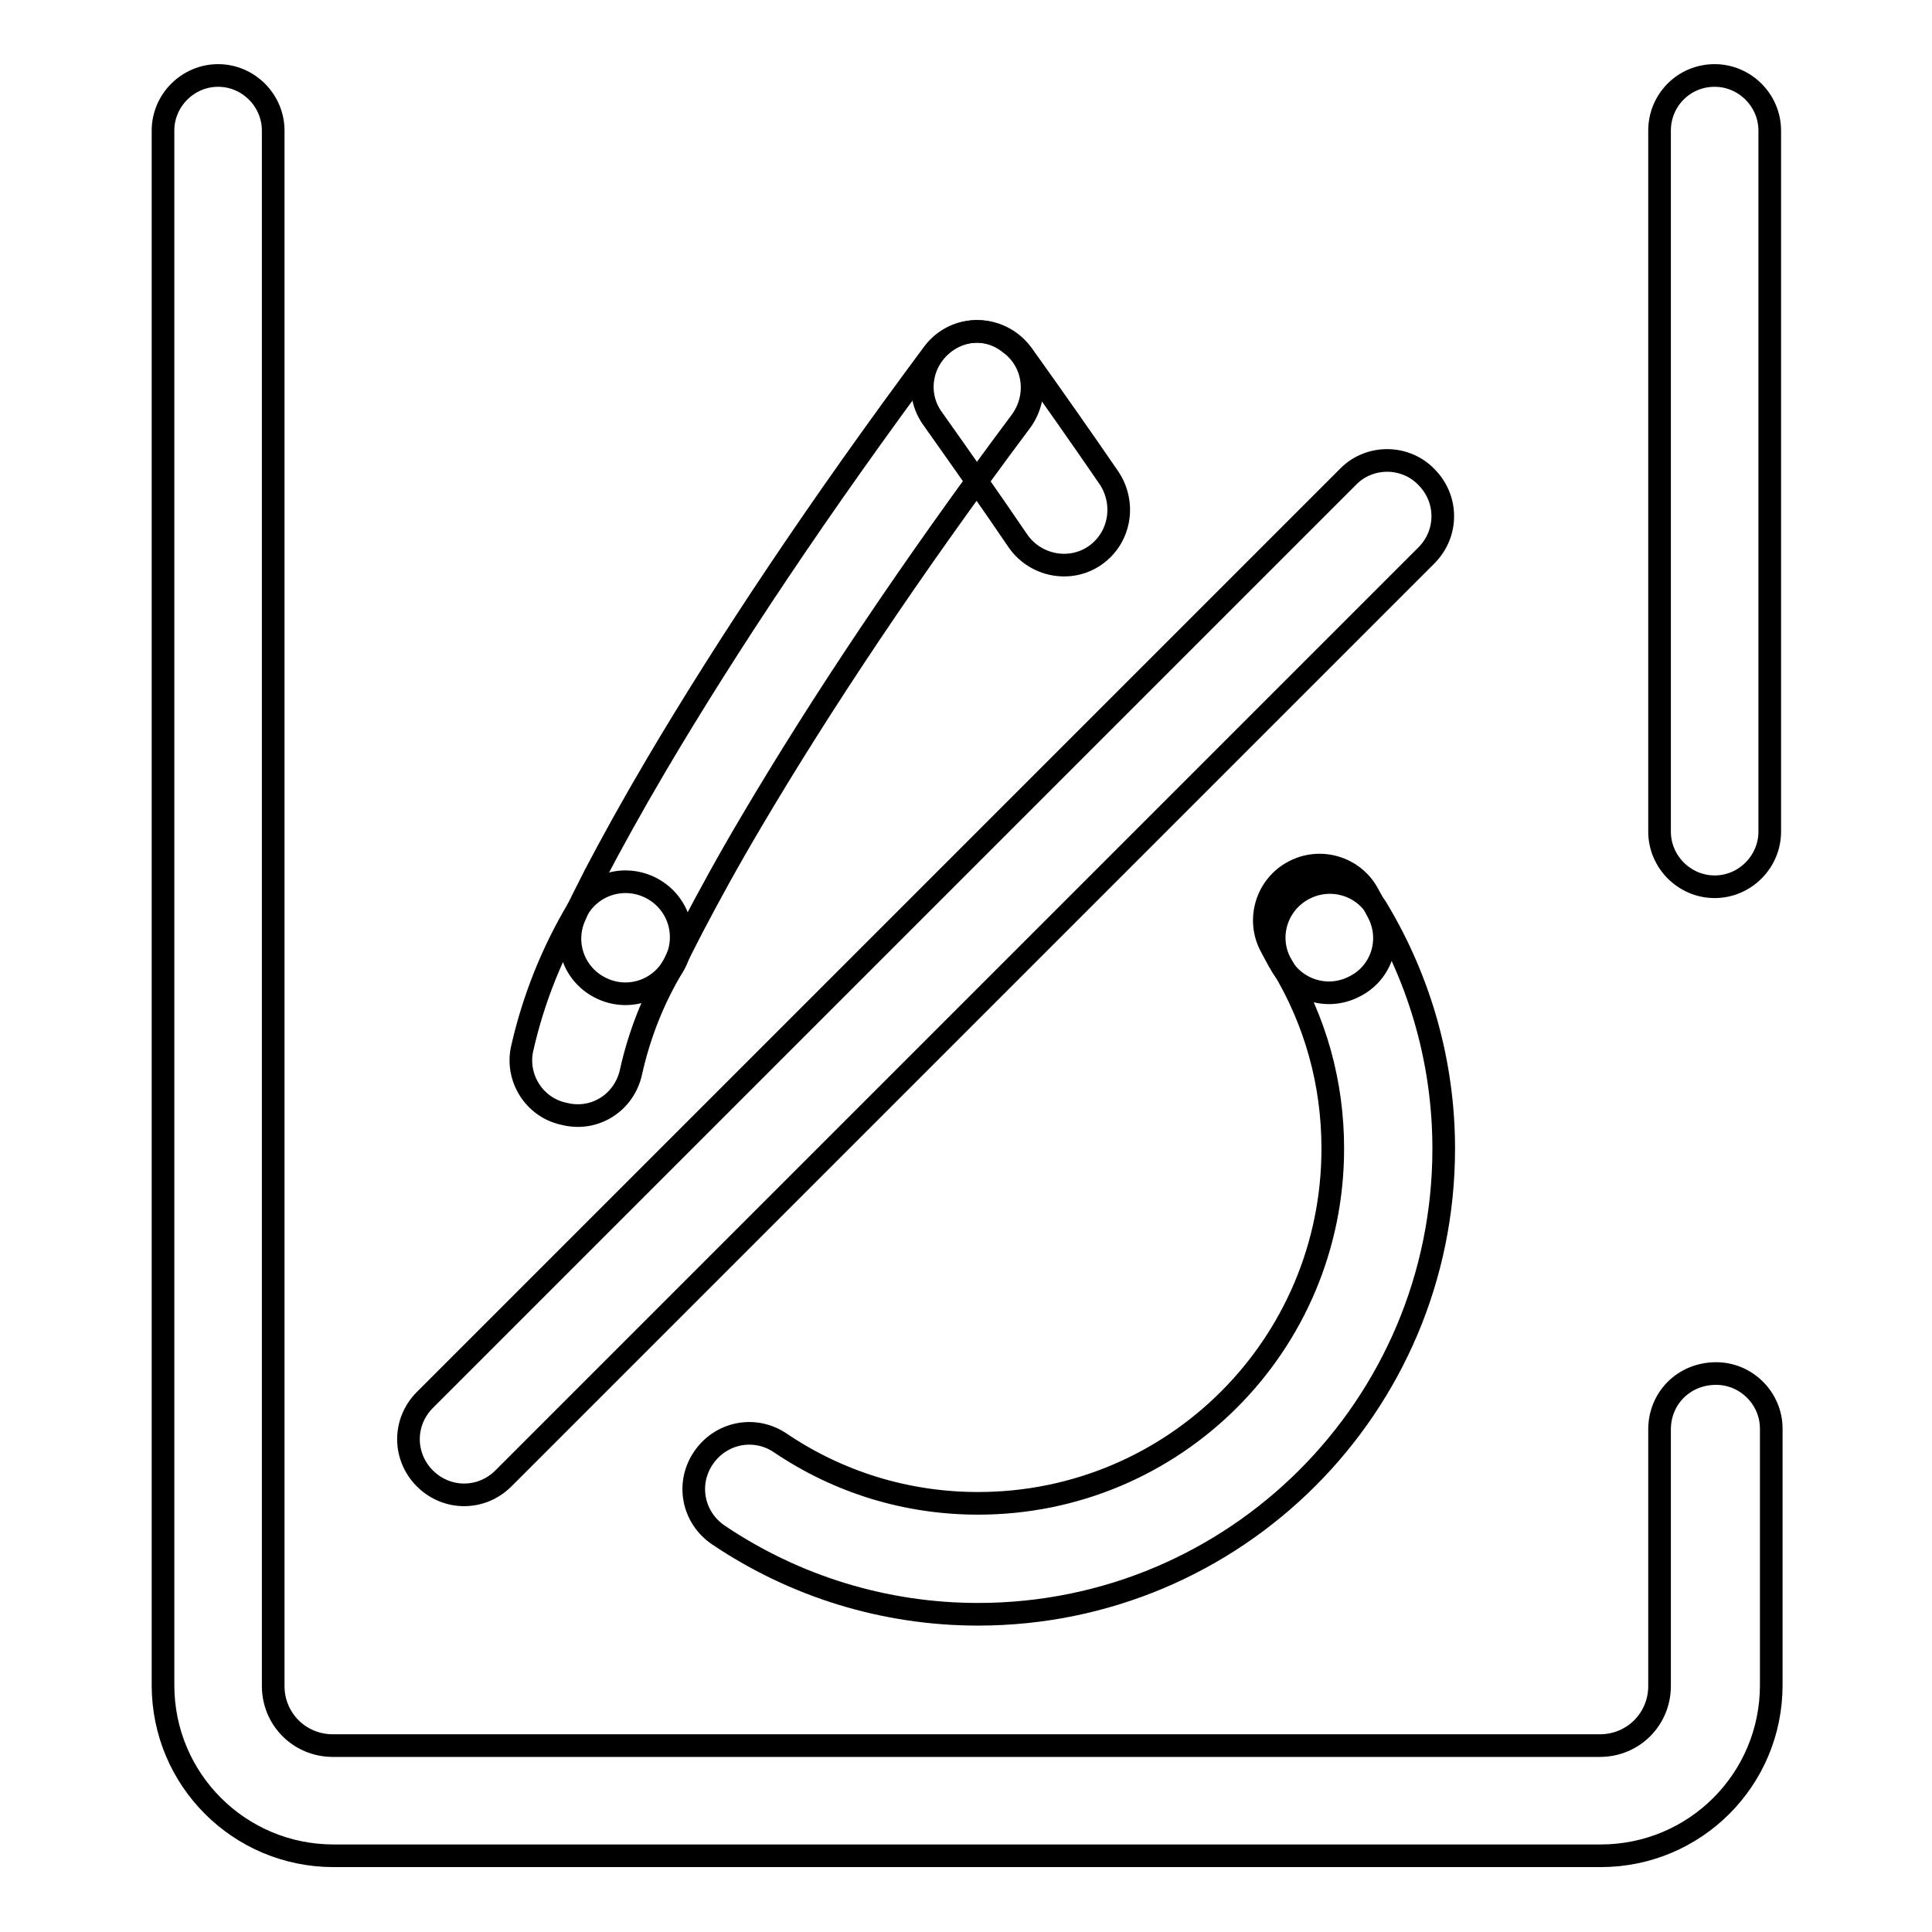 <?xml version="1.0" encoding="utf-8"?>
<!-- Svg Vector Icons : http://www.onlinewebfonts.com/icon -->
<!DOCTYPE svg PUBLIC "-//W3C//DTD SVG 1.1//EN" "http://www.w3.org/Graphics/SVG/1.1/DTD/svg11.dtd">
<svg version="1.1" xmlns="http://www.w3.org/2000/svg" xmlns:xlink="http://www.w3.org/1999/xlink" x="0px" y="0px" viewBox="0 0 256 256" enable-background="new 0 0 256 256" xml:space="preserve">
<g><g><path stroke-width="3" fill-opacity="0" stroke="#000000"  d="M83.6,142.1c1.1-5,3-9.8,5.6-14.1c2.1-3.5,1-8-2.5-10.1c-3.5-2.1-8-1-10.1,2.5c-3.4,5.7-5.9,11.9-7.4,18.5c-0.9,3.9,1.6,7.9,5.6,8.7C78.8,148.6,82.7,146.1,83.6,142.1L83.6,142.1z"/><path stroke-width="3" fill-opacity="0" stroke="#000000"  d="M169.9,128c4.4,7.3,6.7,15.5,6.7,24.2c0,26-21,47-47,47c-9.5,0-18.5-2.8-26.2-8c-3.4-2.3-7.9-1.4-10.2,2c-2.3,3.4-1.4,7.9,2,10.2c10.1,6.8,22,10.5,34.4,10.5c34.1,0,61.7-27.6,61.7-61.7c0-11.3-3.1-22.2-8.8-31.7c-2.1-3.5-6.6-4.6-10.1-2.5C168.9,120.1,167.8,124.6,169.9,128L169.9,128z"/><path stroke-width="3" fill-opacity="0" stroke="#000000"  d="M123.6,46.9c-15.1,20.3-27.2,38.5-36.6,54.4c-3.3,5.6-6,10.5-8.2,14.7c-1.3,2.6-2.2,4.3-2.6,5.3c-1.7,3.7-0.1,8,3.6,9.7c3.7,1.7,8,0.1,9.7-3.6c0.3-0.7,1.1-2.3,2.3-4.6c2.1-4,4.6-8.6,7.8-14c9.1-15.4,20.9-33.2,35.7-53c2.4-3.3,1.8-7.9-1.5-10.3C130.6,42.9,126,43.6,123.6,46.9L123.6,46.9z"/><path stroke-width="3" fill-opacity="0" stroke="#000000"  d="M147,63.4c-3.7-5.4-7.5-10.8-11.5-16.4c-2.4-3.3-6.9-4.1-10.2-1.7c-3.3,2.4-4.1,6.9-1.7,10.2c3.9,5.5,7.7,10.9,11.3,16.2c2.3,3.3,6.9,4.2,10.2,1.9C148.4,71.3,149.2,66.8,147,63.4L147,63.4z"/><path stroke-width="3" fill-opacity="0" stroke="#000000"  d="M182.6,120.9c-0.2-0.4-0.7-1.3-1.3-2.4c-1.9-3.6-6.4-4.9-9.9-3c-3.6,1.9-4.9,6.4-3,9.9c0.6,1.1,1,1.9,1.2,2.2c1.9,3.6,6.3,5,9.9,3.1C183.1,128.9,184.5,124.5,182.6,120.9L182.6,120.9z"/><path stroke-width="3" fill-opacity="0" stroke="#000000"  d="M178.7,63.1L56.3,185.5c-2.9,2.9-2.9,7.5,0,10.4c2.9,2.9,7.5,2.9,10.4,0L189,73.6c2.9-2.9,2.9-7.5,0-10.4C186.2,60.3,181.5,60.3,178.7,63.1L178.7,63.1z"/><path stroke-width="3" fill-opacity="0" stroke="#000000"  d="M219.9,17.3v92.9c0,4,3.3,7.3,7.3,7.3s7.3-3.3,7.3-7.3V17.3c0-4-3.3-7.3-7.3-7.3C223.1,10,219.9,13.3,219.9,17.3L219.9,17.3z"/><path stroke-width="3" fill-opacity="0" stroke="#000000"  d="M219.9,189.4v34c0,4.4-3.5,7.9-7.9,7.9H44.1c-4.4,0-7.9-3.5-7.9-7.9V17.3c0-4-3.3-7.3-7.3-7.3c-4,0-7.3,3.3-7.3,7.3v206c0,12.5,10.1,22.6,22.6,22.6h167.9c12.5,0,22.6-10.1,22.6-22.6v-34c0-4-3.3-7.3-7.3-7.3C223.1,182,219.9,185.3,219.9,189.4L219.9,189.4z"/></g></g>
</svg>
